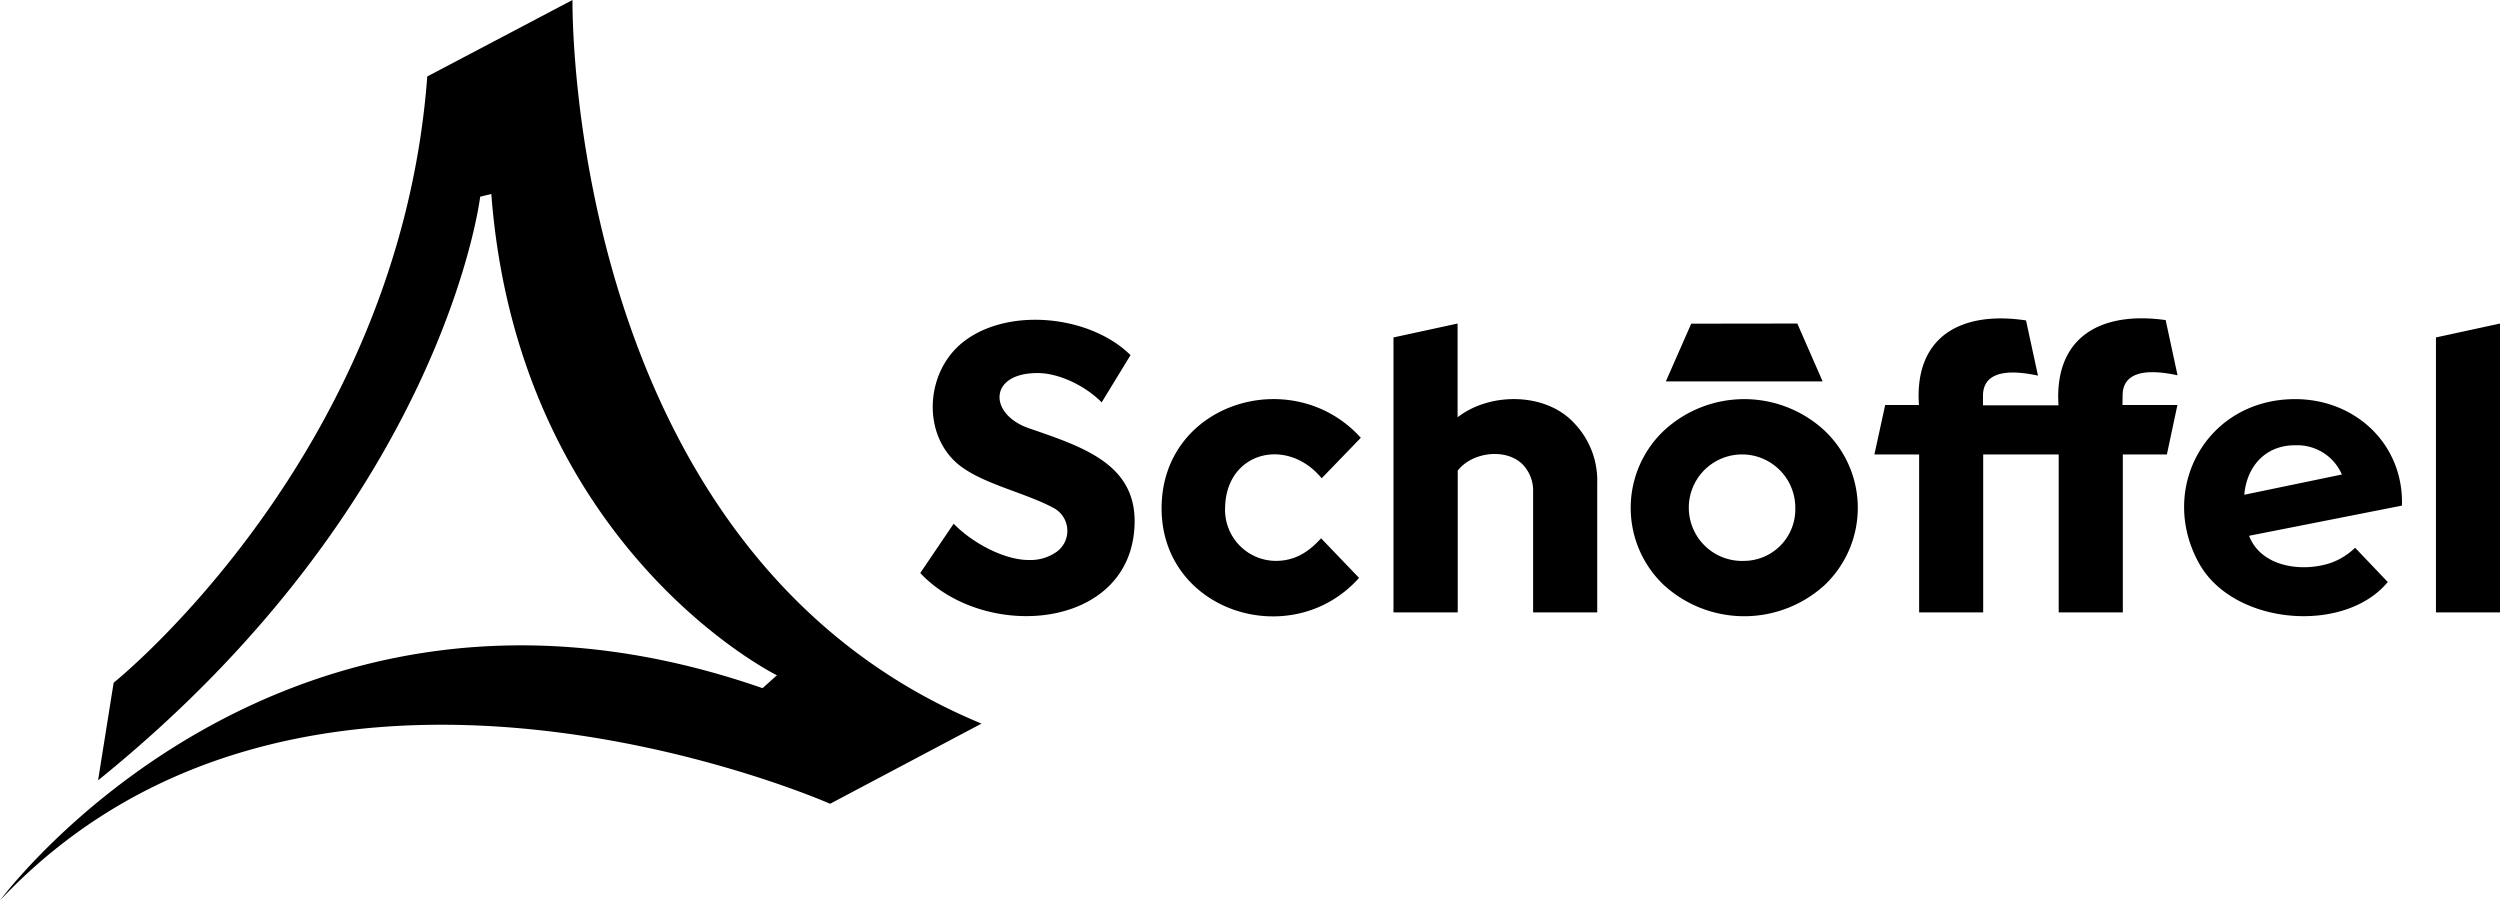 <svg xmlns="http://www.w3.org/2000/svg" viewBox="0 0 370.44 133.42"><path d="M314.52 58.61c0-4.24 5.11-3.66 8.14-3l-1.76-8.18c-9.54-1.35-16.54 2.44-15.88 12.63h-11.19v-1.4c0-4.24 5.11-3.66 8.15-3l-1.77-8.18c-9.57-1.45-16.57 2.34-15.87 12.53h-5l-1.6 7.33h6.63v23.4h9.49v-23.4h11.19v23.4h9.5v-23.4h6.53l1.56-7.33h-8.14Zm55.92-10.67v42.8h-9.49V50Zm-163.96 42.8V50l9.5-2.06v13.89c4.84-3.76 13.06-3.67 17.23.82a12.3 12.3 0 0 1 3.46 9v19.09h-9.5V72.91a5.57 5.57 0 0 0-1.53-4.07c-2.48-2.52-7.55-1.85-9.64.9v21Zm-17.47-7.63c2.78 0 4.82-1.22 6.74-3.35l5.63 5.87c-9.91 11.11-29.31 5.11-29.26-10.38.06-15.68 19.52-21.45 29.52-10.38l-5.8 6c-5.07-6.18-14.14-4-14.31 4.34a7.57 7.57 0 0 0 7.48 7.9Zm-20.89-5.51c-.39 15.74-22.15 17.54-31.76 7.31l4.95-7.31c2.7 2.79 7.42 5.38 11.15 5.38a6.77 6.77 0 0 0 4.09-1.2 3.84 3.84 0 0 0-.25-6.41c-4.46-2.48-11.33-3.73-14.8-7-4.86-4.63-4.22-13.32 1.14-17.63 6.61-5.29 18.82-4.08 24.88 1.88l-4.28 7c-2.32-2.37-6.27-4.36-9.53-4.34-7.26 0-7.24 6.12-1.24 8.18 7.96 2.75 15.88 5.28 15.65 14.14Zm101.95-21.09-3.75-8.57-15.72.02-3.76 8.55h23.23zm.31 7.32a17.51 17.51 0 0 0-23.85 0 15.77 15.77 0 0 0 0 22.85 17.67 17.67 0 0 0 23.85 0 15.77 15.77 0 0 0 0-22.85Zm-11.92 19.28a7.89 7.89 0 1 1 7.56-7.85 7.64 7.64 0 0 1-7.56 7.85Zm90.51-1.95a10.1 10.1 0 0 1-3.33 2.15c-4.26 1.57-10.58.81-12.38-3.92l22.65-4.47c.28-9.1-6.91-15.78-15.82-15.78-13.2 0-20.39 13.36-14.22 24.37 5.12 9.16 21.55 10.47 27.94 2.73Zm-8.84-15.18a7.19 7.19 0 0 1 6.88 4.33l-14.46 3c.38-4.33 3.25-7.37 7.58-7.33ZM84.83 0 63.31 11.33c-4.16 56.05-46.47 89.83-46.47 89.83l-2.31 14.47C65.84 74.2 71.15 29.15 71.15 29.15l1.65-.41c4 52.44 42.32 71.32 42.32 71.32l-2.13 1.91C41.49 77.09 0 133.42 0 133.42c45.68-48.53 123-14.32 123-14.32l22.44-11.88C83.58 81.68 84.83 0 84.83 0Z"/></svg>